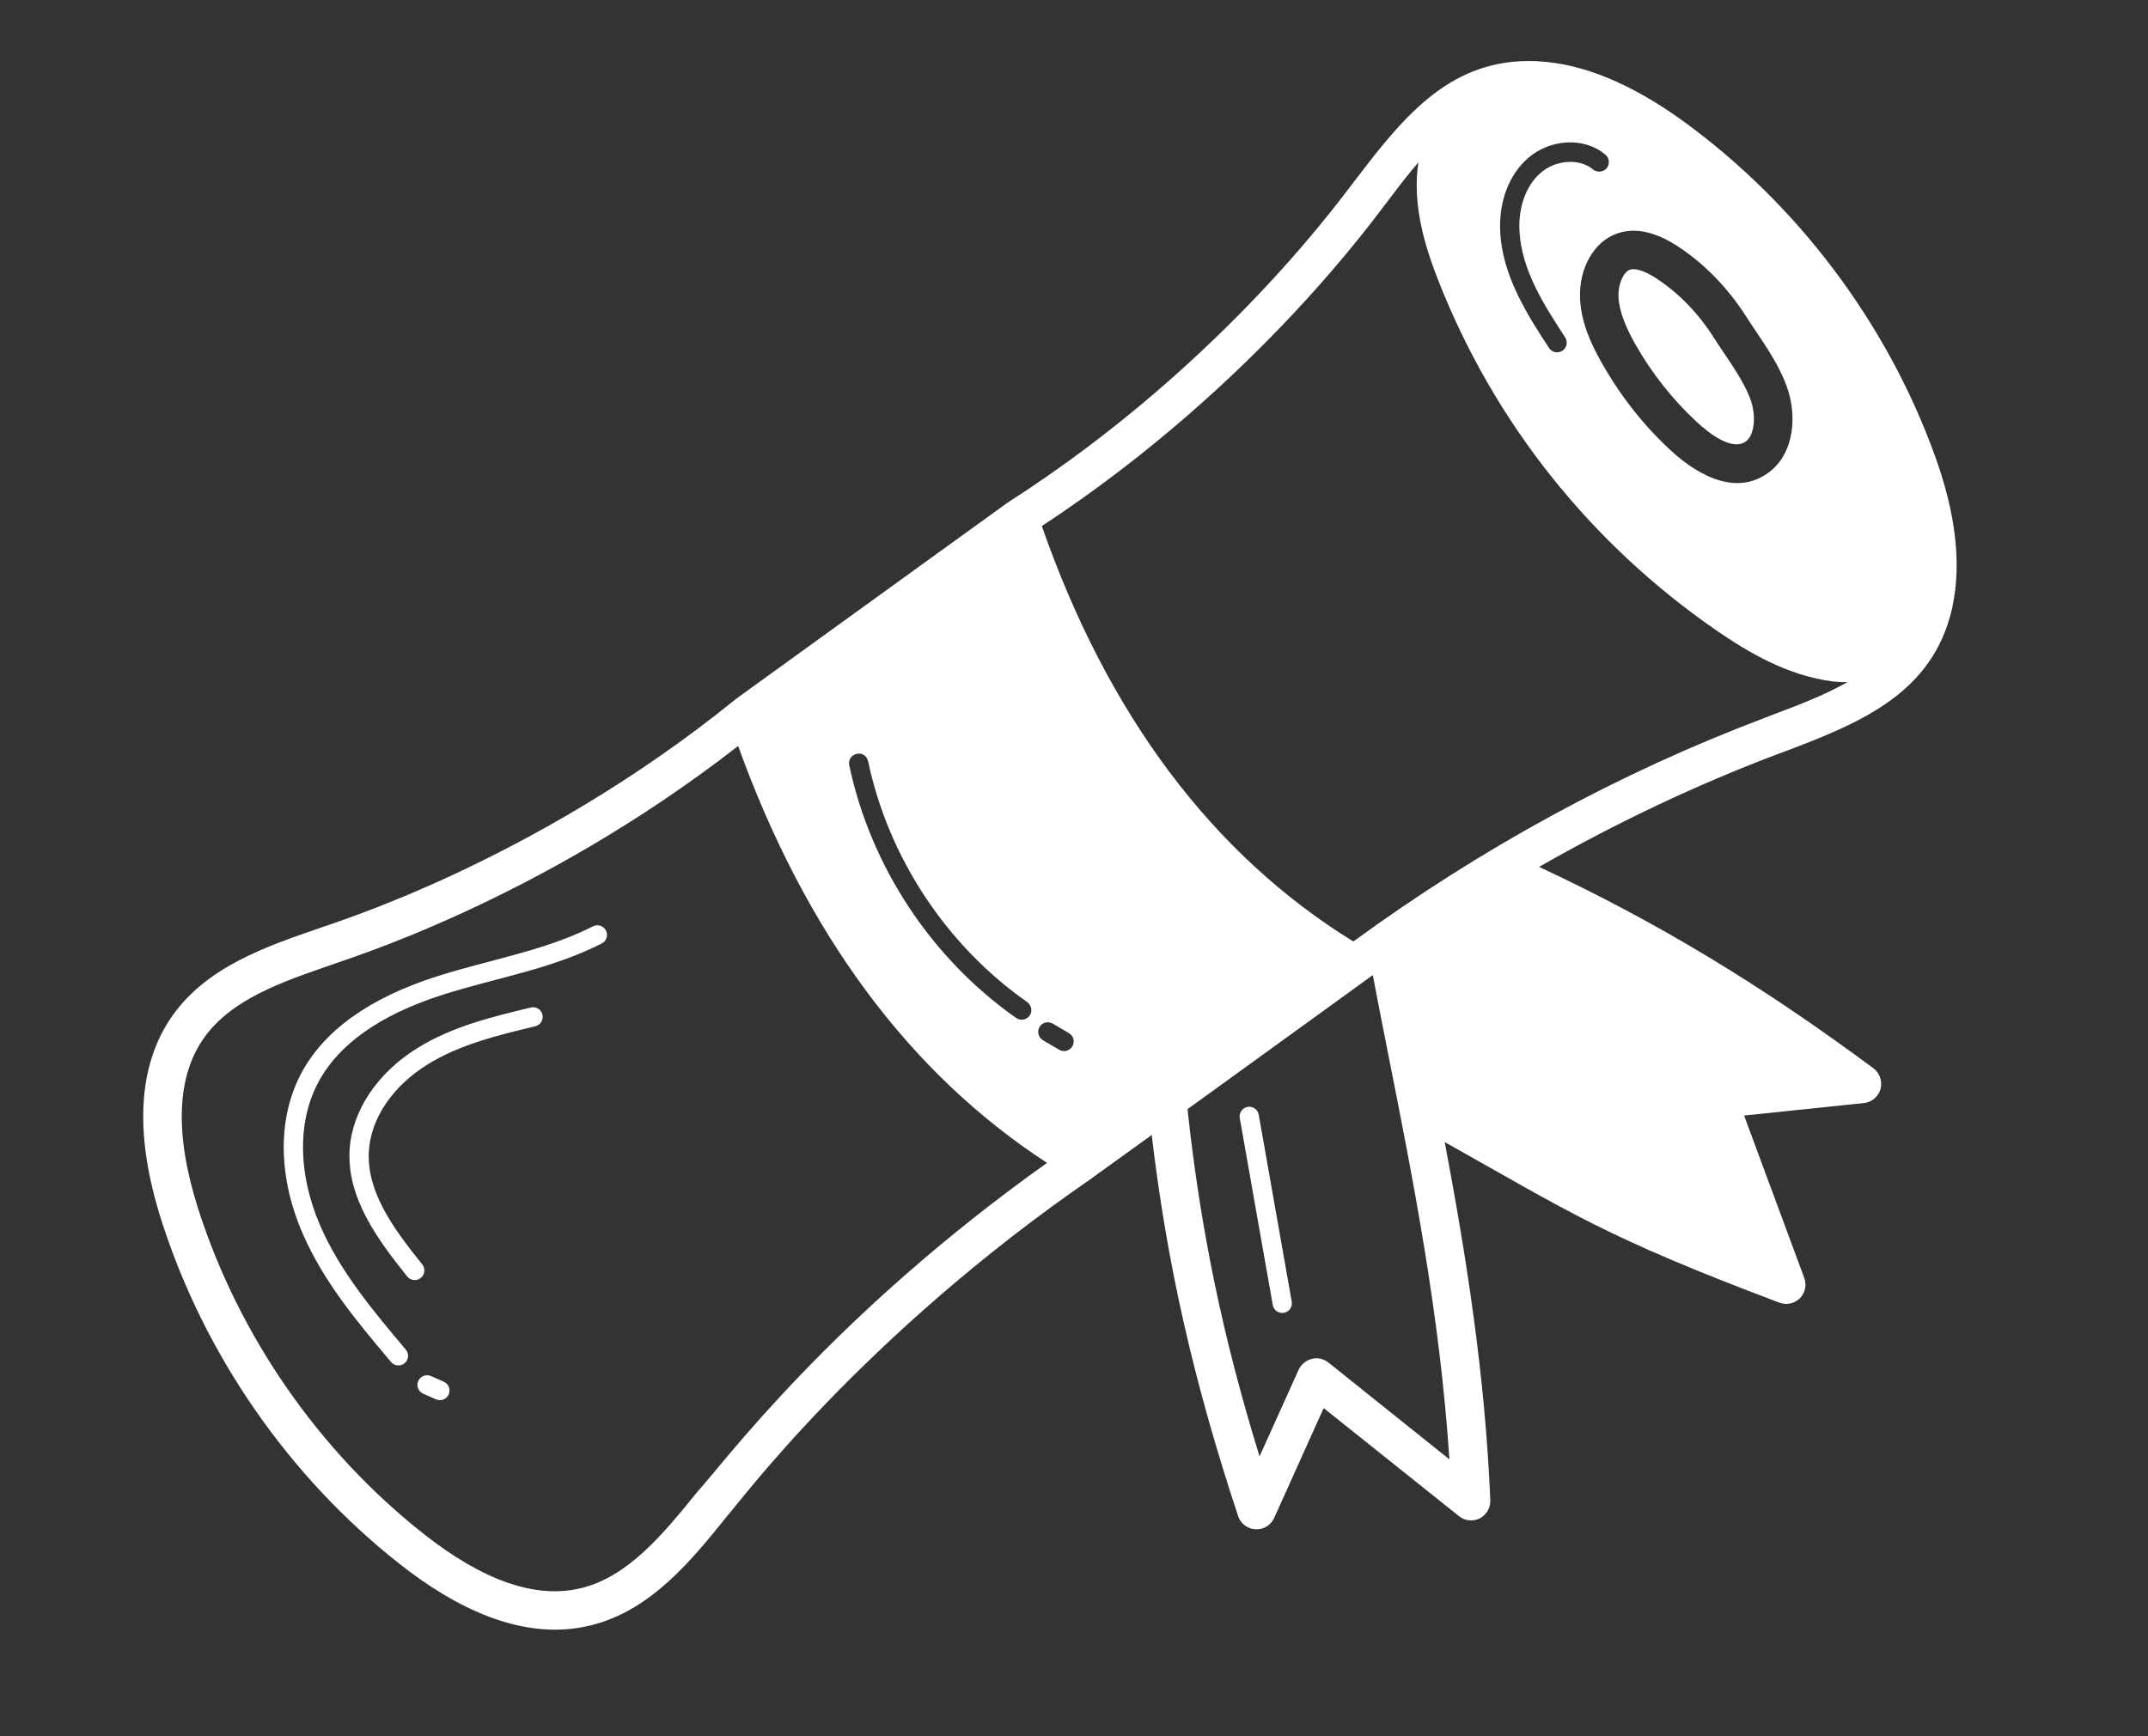 <svg width="47" height="38" viewBox="0 0 47 38" fill="none" xmlns="http://www.w3.org/2000/svg">
<rect x="0" y="0" width="47" height="38" fill="#333333" stroke="none"/>
<path d="M42.33 9.954C41.279 7.055 39.322 4.462 36.826 2.648C35.692 1.829 34.634 1.394 33.665 1.342C33.652 1.34 33.604 1.336 33.592 1.338C31.777 1.272 30.757 2.489 29.676 3.913C29.529 4.076 26.891 7.896 22.061 10.992C22.058 10.997 22.053 10.998 22.05 11.003C22.05 11.003 22.046 11.004 22.042 11.004L16.107 15.294C16.103 15.299 16.1 15.304 16.096 15.304C16.096 15.309 16.092 15.309 16.088 15.31C11.635 18.918 7.159 20.239 6.981 20.317C5.829 20.713 4.528 21.157 3.771 22.233C3.011 23.314 2.93 24.823 3.533 26.713C4.471 29.649 6.321 32.322 8.744 34.229C9.948 35.178 11.436 35.939 12.918 35.575C14.241 35.256 15.137 34.143 15.925 33.164C16.148 32.928 18.847 29.256 23.905 25.777C23.909 25.776 23.909 25.772 23.909 25.772C23.947 25.744 25.201 24.841 25.201 24.841C25.53 27.654 26.122 30.257 27.092 33.183C27.147 33.349 27.3 33.463 27.473 33.471C27.645 33.48 27.808 33.382 27.879 33.224L28.963 30.818L31.924 33.183C32.05 33.286 32.224 33.306 32.379 33.232C32.523 33.155 32.616 33.001 32.609 32.836C32.493 30.067 32.081 27.488 31.612 24.996C34.365 26.541 35.118 27.072 38.936 28.511C39.092 28.57 39.265 28.53 39.382 28.416C39.498 28.297 39.536 28.123 39.479 27.97L38.162 24.415L40.783 24.142C40.956 24.124 41.101 24 41.148 23.833C41.192 23.667 41.13 23.485 40.992 23.381C38.522 21.546 36.235 20.167 33.677 18.973C35.366 18.007 37.121 17.174 38.929 16.492L39.066 16.442C40.785 15.796 42.285 15.142 42.708 13.336L42.711 13.332C42.719 13.304 42.722 13.274 42.726 13.247C42.919 12.327 42.794 11.226 42.33 9.954ZM15.27 32.637C14.528 33.552 13.761 34.501 12.718 34.758C11.725 35.002 10.569 34.597 9.265 33.567C6.976 31.761 5.224 29.233 4.336 26.456C3.818 24.829 3.861 23.57 4.461 22.719C5.061 21.868 6.176 21.487 7.25 21.118C7.477 21.018 11.729 19.771 16.151 16.327C17.628 20.423 19.895 23.489 22.91 25.451C18.19 28.811 15.807 32.058 15.27 32.637ZM22.53 22.228C22.461 22.322 22.333 22.348 22.235 22.28C20.382 20.979 19.05 18.965 18.582 16.747C18.558 16.635 18.628 16.524 18.744 16.5C18.858 16.467 18.97 16.545 18.995 16.661C19.44 18.772 20.709 20.694 22.478 21.933C22.571 22.002 22.595 22.135 22.53 22.228ZM23.466 22.898C23.407 22.999 23.276 23.035 23.176 22.975L22.822 22.768C22.722 22.708 22.686 22.577 22.745 22.477C22.805 22.377 22.936 22.345 23.037 22.404L23.39 22.612C23.491 22.671 23.521 22.798 23.466 22.898ZM36.734 5.406C37.306 5.785 37.815 6.312 38.206 6.925C38.508 7.402 38.933 7.94 39.126 8.549C39.303 9.113 39.261 9.87 38.761 10.292C38.071 10.873 37.215 10.466 36.554 9.855C35.961 9.308 35.453 8.661 35.042 7.932C34.837 7.57 34.596 7.081 34.573 6.537C34.543 5.882 34.869 5.298 35.368 5.116C35.762 4.969 36.224 5.068 36.734 5.406ZM32.825 5.055C32.797 4.408 33.017 3.834 33.42 3.472C33.916 3.033 34.668 2.995 35.127 3.385C35.217 3.459 35.228 3.594 35.154 3.684C35.079 3.77 34.944 3.781 34.854 3.707C34.561 3.459 34.032 3.496 33.703 3.79C33.395 4.059 33.224 4.526 33.246 5.036C33.283 5.903 33.795 6.691 34.246 7.383C34.311 7.483 34.283 7.612 34.187 7.676C34.087 7.741 33.958 7.712 33.894 7.616C33.435 6.913 32.865 6.037 32.825 5.055ZM31.714 31.94L29.065 29.819C28.961 29.739 28.831 29.706 28.704 29.741C28.577 29.773 28.472 29.859 28.416 29.977L27.56 31.875C26.752 29.263 26.261 26.869 25.984 24.275C26.827 23.664 29.396 21.81 30.038 21.341C30.141 21.88 30.245 22.419 30.354 22.965C30.922 25.825 31.506 28.772 31.714 31.94ZM38.767 15.651L38.631 15.705C35.446 16.905 32.417 18.557 29.612 20.606C26.531 18.704 24.24 15.65 22.796 11.514C27.583 8.369 30.206 4.582 30.349 4.424C30.571 4.128 30.797 3.831 31.035 3.554C30.899 4.482 31.172 5.372 31.469 6.133C32.69 9.247 34.803 11.899 37.568 13.806C38.265 14.283 39.112 14.789 40.116 14.916C40.221 14.927 40.32 14.931 40.422 14.93C39.916 15.217 39.338 15.438 38.767 15.651Z" fill="white"/>
<path d="M38.218 9.647C37.919 9.892 37.412 9.498 37.126 9.235C36.599 8.746 36.142 8.171 35.774 7.52C35.617 7.235 35.432 6.865 35.414 6.5C35.401 6.232 35.516 5.959 35.66 5.904C35.83 5.844 36.116 6.008 36.267 6.11C36.742 6.424 37.166 6.864 37.493 7.38C37.789 7.846 38.17 8.331 38.322 8.802C38.424 9.139 38.382 9.507 38.218 9.647Z" fill="white"/>
<path d="M12.975 20.274C11.928 20.808 10.711 21.002 9.566 21.367C8.076 21.842 7.069 22.567 6.575 23.523C6.073 24.493 6.087 25.753 6.614 26.978C7.075 28.051 7.828 28.945 8.557 29.81C8.632 29.899 8.765 29.91 8.854 29.835C8.943 29.76 8.954 29.627 8.879 29.538C8.171 28.697 7.438 27.827 7.001 26.812C6.525 25.703 6.506 24.575 6.949 23.717C7.39 22.864 8.314 22.209 9.694 21.769C10.848 21.402 12.068 21.211 13.167 20.649C13.271 20.596 13.312 20.469 13.259 20.366C13.206 20.262 13.079 20.221 12.975 20.274Z" fill="white"/>
<path d="M9.43 30.117C9.323 30.07 9.199 30.118 9.152 30.224C9.105 30.331 9.153 30.456 9.26 30.503L9.54 30.627C9.647 30.673 9.772 30.625 9.818 30.519C9.865 30.412 9.817 30.288 9.71 30.24L9.43 30.117Z" fill="white"/>
<path d="M27.298 24.226C27.183 24.246 27.107 24.355 27.127 24.47L27.849 28.561C27.869 28.676 27.978 28.753 28.093 28.732C28.208 28.712 28.285 28.603 28.264 28.488L27.542 24.397C27.522 24.282 27.413 24.206 27.298 24.226Z" fill="white"/>
<path d="M11.615 22.051C10.77 22.254 9.896 22.464 9.13 22.941C8.249 23.487 7.696 24.323 7.649 25.175C7.593 26.206 8.241 27.105 8.91 27.937C8.982 28.027 9.114 28.044 9.207 27.969C9.297 27.896 9.312 27.764 9.239 27.673C8.595 26.873 8.022 26.081 8.071 25.198C8.11 24.483 8.589 23.773 9.352 23.299C10.061 22.858 10.901 22.656 11.713 22.461C11.827 22.433 11.896 22.32 11.869 22.206C11.842 22.094 11.731 22.022 11.615 22.051Z" fill="white"/>
</svg>

